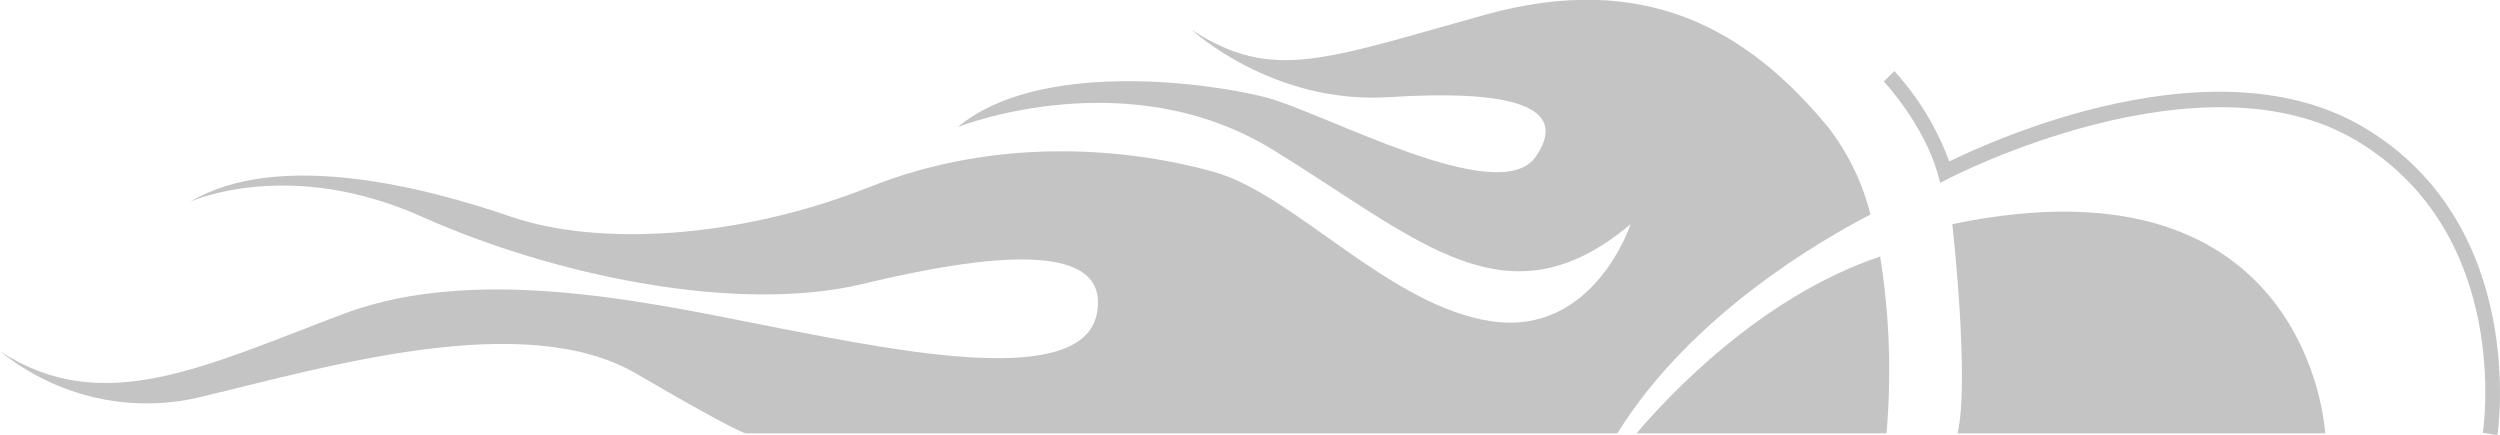 <svg width="184" height="32" viewBox="0 0 184 32" fill="none" xmlns="http://www.w3.org/2000/svg">
<g clip-path="url(#clip0_2979_1220)">
<path d="M137.669 15.788C137.079 13.442 136.014 11.248 134.542 9.349C128.622 2.2 121.088 -2.2 109.248 1.1C97.409 4.399 93.641 6.049 87.722 2.2C87.722 2.2 93.641 7.699 102.252 7.149C110.863 6.599 115.706 7.699 113.015 11.548C110.325 15.398 97.409 8.249 93.103 7.149C88.798 6.049 76.42 4.399 70.5 9.349C70.952 9.173 83.072 4.526 93.641 10.998C104.405 17.598 110.863 24.197 120.012 16.498C120.012 16.498 117.321 24.747 109.786 23.647C102.252 22.547 95.256 14.298 89.336 12.648C83.416 10.998 73.729 9.899 64.042 13.748C54.355 17.598 44.001 18.148 37.607 15.948C31.214 13.748 20.45 10.998 13.992 14.848C14.31 14.71 21.419 11.636 31.047 15.948C40.901 20.347 54.355 23.097 63.504 20.897C72.653 18.697 81.802 17.598 80.725 23.097C79.649 28.596 66.195 25.846 57.584 24.197C48.973 22.547 35.519 19.247 25.294 23.097C15.069 26.946 7.534 30.796 0 25.846C2.095 27.543 4.544 28.723 7.157 29.295C9.77 29.867 12.478 29.816 15.069 29.146C24.218 26.946 38.646 22.723 46.821 27.496C54.355 31.895 54.893 31.895 54.893 31.895H119.038C124.435 23.174 134.106 17.625 137.669 15.788Z" fill="#C4C4C4"/>
<path d="M120.447 31.895H138.847C139.226 27.554 139.068 23.18 138.379 18.879C129.542 21.859 122.788 29.146 120.447 31.895Z" fill="#C4C4C4"/>
<path d="M143.691 16.498C143.691 16.498 144.988 28.046 144.074 31.895H171.138C171.138 31.895 170.062 10.998 143.691 16.498Z" fill="#C4C4C4"/>
<path d="M174.092 9.442C163.157 2.843 146.78 10.256 143.465 11.884C142.556 9.418 141.183 7.157 139.423 5.23L138.648 5.994C138.681 6.027 141.598 9.151 142.625 12.813L142.803 13.457L143.39 13.154C143.573 13.055 162.096 3.476 173.527 10.405C184.958 17.334 182.757 31.692 182.735 31.852L183.812 32.028C183.838 31.846 186.11 16.696 174.092 9.442Z" fill="#C4C4C4"/>
</g>
<defs>
<clipPath id="clip0_2979_1220">
<rect width="184" height="32" fill="white"/>
</clipPath>
</defs>
</svg>
